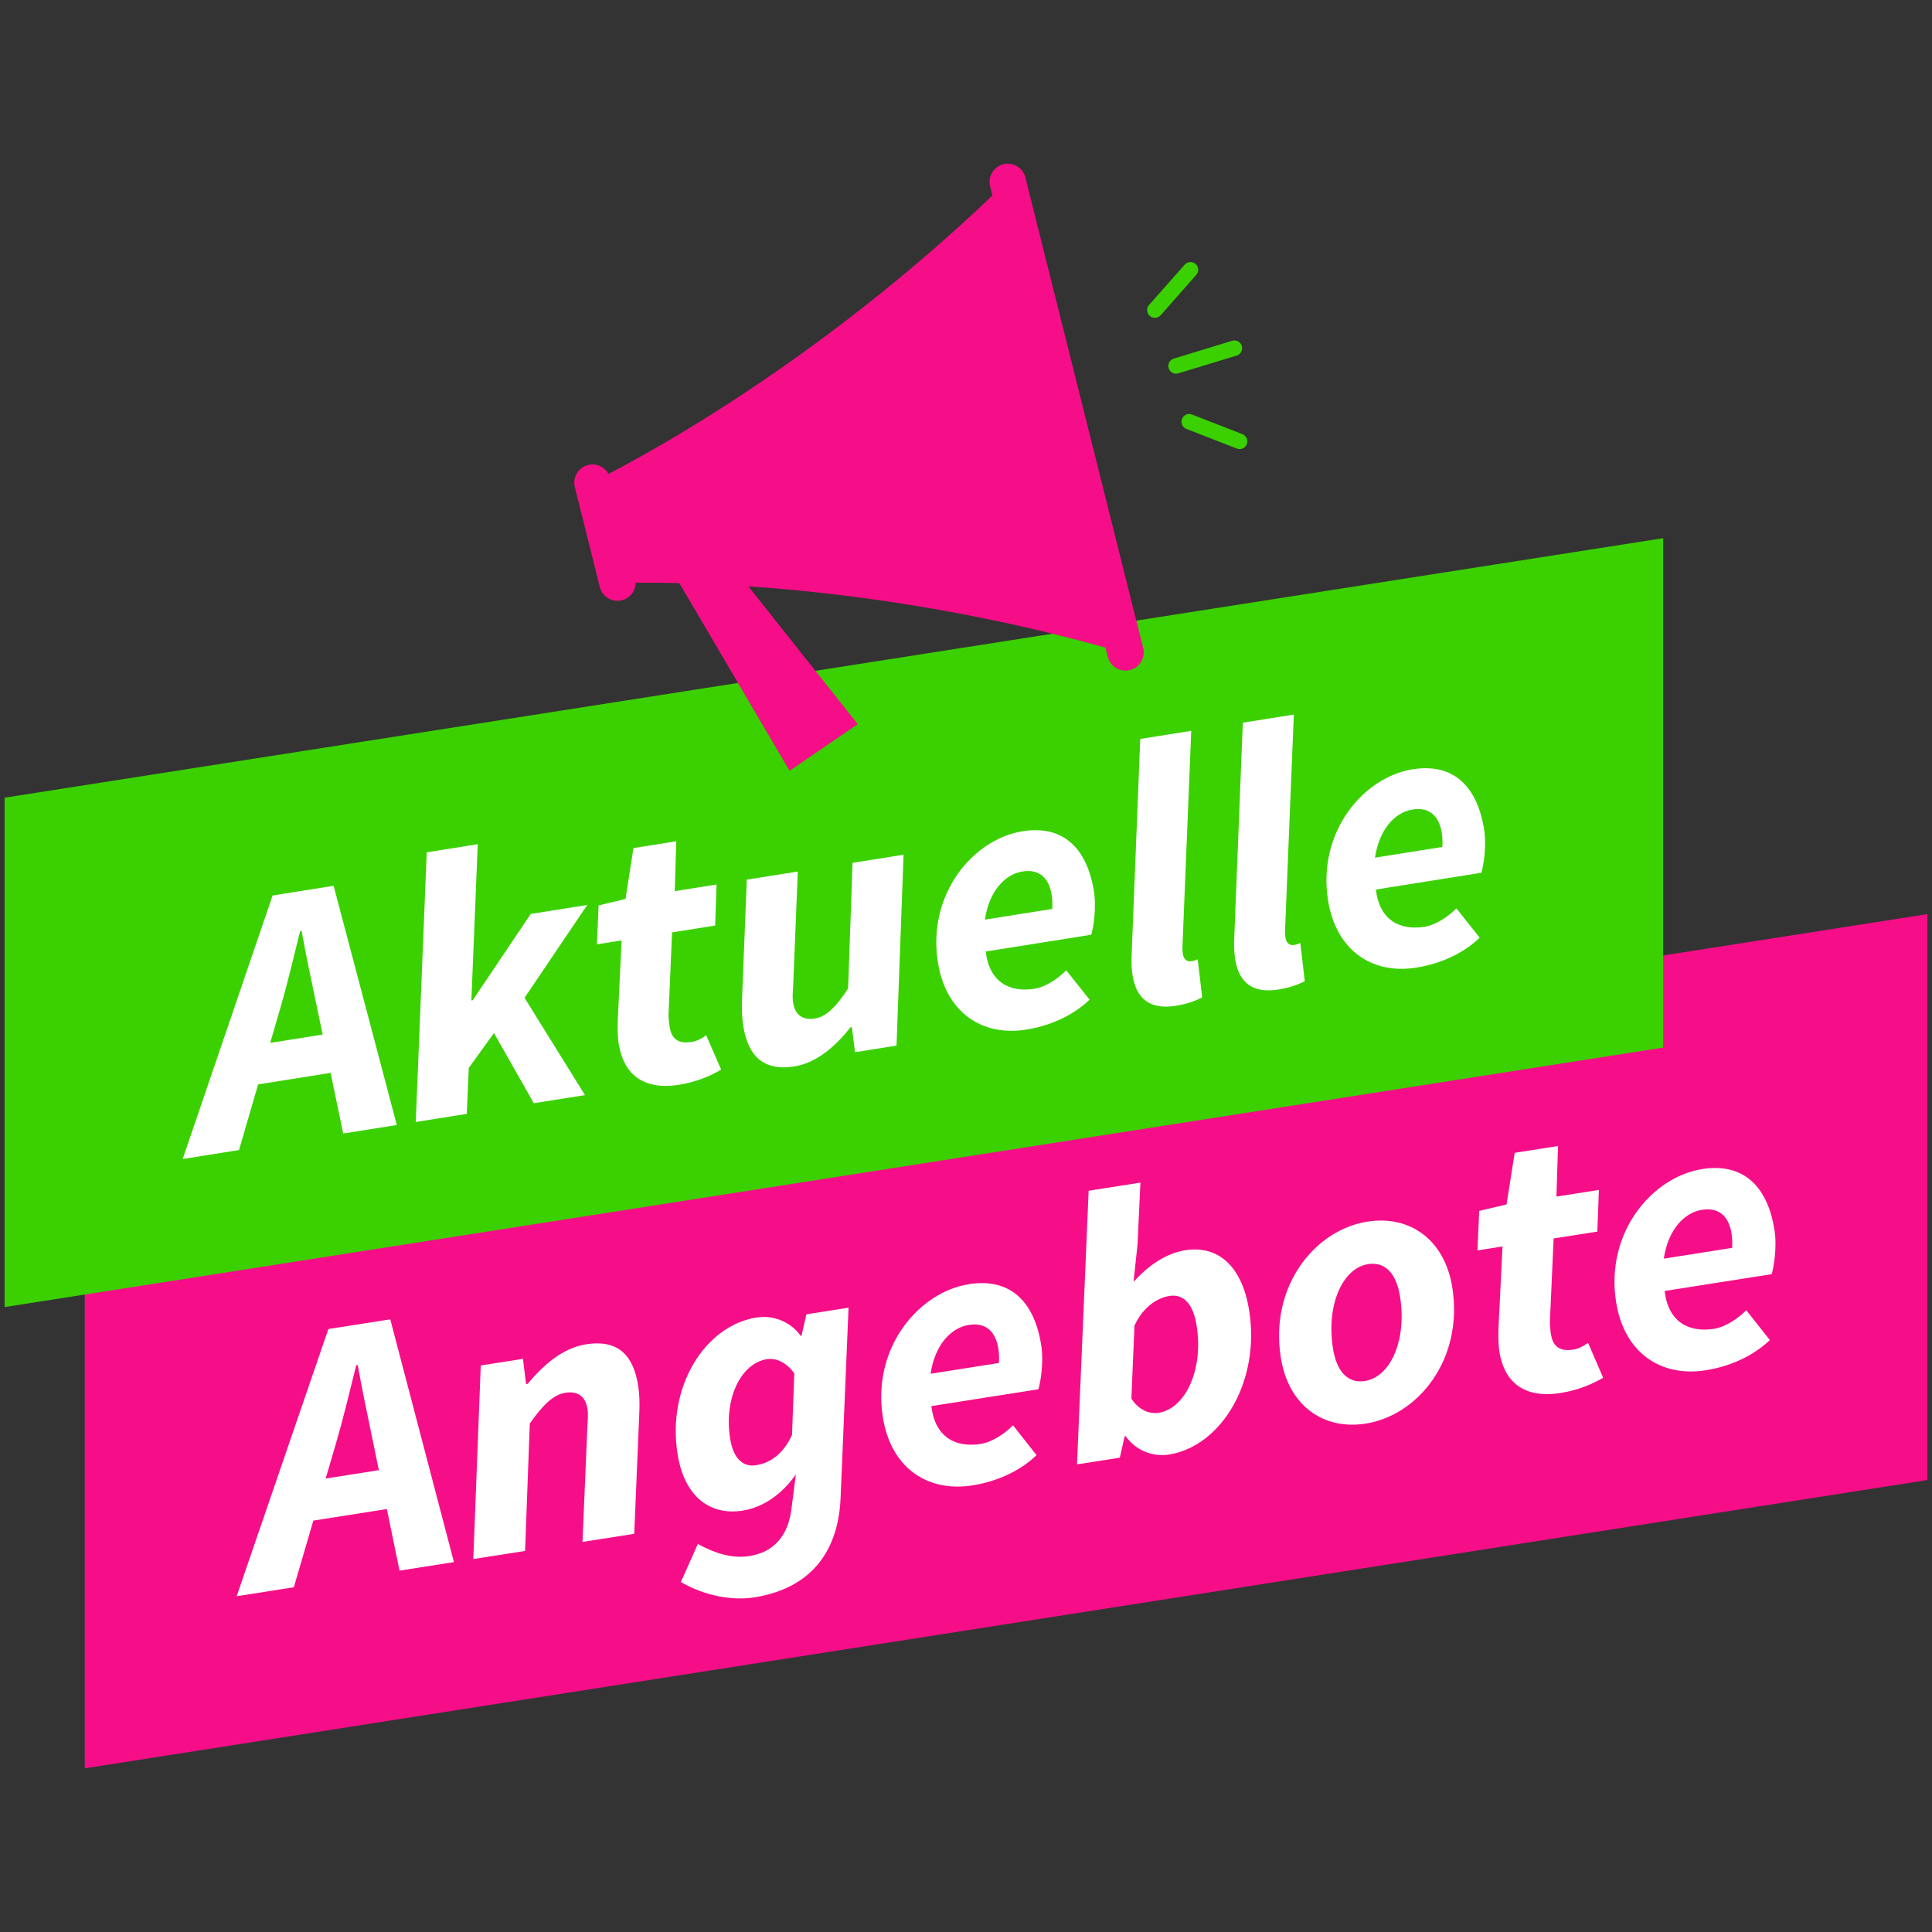 <?xml version="1.0" encoding="UTF-8"?>
<svg xmlns="http://www.w3.org/2000/svg" version="1.1" viewBox="0 0 500 500">
  <rect x="0" y="0" width="500" height="500" fill="#333333" stroke="none"/>
  <defs>
    <style>
      .cls-1 {
        mix-blend-mode: multiply;
        opacity: .3;
      }

      .cls-2 {
        fill: none;
        stroke: #3bd100;
        stroke-linecap: round;
        stroke-linejoin: round;
        stroke-width: 4px;
      }

      .cls-3 {
        fill: #3bd100;
      }

      .cls-4 {
        isolation: isolate;
      }

      .cls-5 {
        fill: #fff;
      }

      .cls-6 {
        fill: #242424;
      }

      .cls-7 {
        fill: #f60e88;
      }
    </style>
  </defs>
  <!-- Generator: Adobe Illustrator 28.7.1, SVG Export Plug-In . SVG Version: 1.2.0 Build 142)  -->
  <g class="cls-4">
    <g id="Ebene_1">
      <g>
        <polygon class="cls-7" points="498.81 383.03 21.94 457.64 21.94 311.18 498.81 236.57 498.81 383.03"/>
        <g>
          <g>
            <polygon class="cls-3" points="430.43 271.11 1.19 338.27 1.19 206.44 430.43 139.28 430.43 271.11"/>
            <g class="cls-1">
              <path class="cls-6" d="M295.84,167.69l-30.47-121.77c-.63-2.52-3.19-4.05-5.71-3.42-2.52.63-4.05,3.19-3.42,5.71l.6,2.38c-43.29,41.27-85.41,64.83-99.4,72.07-1-1.83-3.13-2.85-5.25-2.32-2.52.63-4.06,3.19-3.43,5.71l6.47,25.88c.63,2.52,3.19,4.05,5.71,3.42,2.12-.53,3.52-2.43,3.54-4.52,2.79-.03,6.62-.03,11.32.08l28.54,48.56,17.61-12.07-28.28-35.65c23.11,1.58,55.89,5.68,92.43,15.84l.6,2.38c.63,2.52,3.19,4.05,5.71,3.42,2.52-.63,4.05-3.19,3.42-5.71Z"/>
            </g>
            <g>
              <path class="cls-7" d="M159.03,150.97s57.46-3.06,128.82,17.1l-29.7-118.72c-53.45,51.38-105.59,75.75-105.59,75.75l6.47,25.88Z"/>
              <path class="cls-7" d="M295.84,167.69c.63,2.52-.9,5.08-3.42,5.71h0c-2.52.63-5.08-.9-5.71-3.42l-30.47-121.77c-.63-2.52.9-5.08,3.42-5.71h0c2.52-.63,5.08.9,5.71,3.42l30.47,121.77Z"/>
              <path class="cls-7" d="M164.36,149.64c.63,2.52-.9,5.08-3.42,5.71h0c-2.52.63-5.08-.9-5.71-3.42l-6.47-25.88c-.63-2.52.9-5.08,3.43-5.71h0c2.52-.63,5.07.9,5.71,3.42l6.47,25.88Z"/>
              <polygon class="cls-7" points="179.05 133.31 221.96 187.4 204.35 199.47 169.37 139.95 179.05 133.31"/>
            </g>
          </g>
          <g>
            <path class="cls-5" d="M70.56,231.75l15.78-2.51,16.35,61.91-13.87,2.2-7.03-33.84c-1.28-6.14-2.55-11.99-3.73-18.58l-.39.06c-1.72,6.92-3.2,13.27-5.15,19.99l-10.66,36.65-14.58,2.32,23.27-68.2ZM62.1,271.14l28.78-4.57-.74,10.36-28.81,4.58.78-10.36Z"/>
            <path class="cls-5" d="M110.44,220.58l13.2-2.1-1.65,40.44.35-.06,15.02-22.33,14.61-2.32-16.22,24.03,15.64,25.17-13.24,2.1-10.31-18.16-6.52,9.02-.52,11.9-13.2,2.1,2.84-69.79Z"/>
            <path class="cls-5" d="M160.13,270.23c-.33-2.06-.29-4.07-.25-6.14l.99-20.71-6.38,1.01.43-10.07,6.97-1.67,2.05-13.17,11.07-1.76-.39,12.91,10.83-1.72-.37,10.62-11.15,1.77-.91,21.23c0,1.19.12,2.19.28,3.23.5,3.17,2.29,4.44,5.75,3.89,1.36-.22,2.58-.91,3.71-1.72l3.87,8.9c-2.38,1.37-5.98,3.13-10.91,3.91-9.65,1.53-14.41-3.17-15.57-10.51Z"/>
            <path class="cls-5" d="M232.03,270.6l-10.75,1.71-.82-6.48-.39.06c-3.71,4.76-8.68,9.18-14.44,10.09-7.92,1.26-12.01-2.52-13.28-10.51-.34-2.16-.43-4.47-.31-6.94l1.23-30.88,13.2-2.1-1.18,29.17c-.11,2.01-.25,3.42-.04,4.71.52,3.28,2.5,4.67,5.65,4.16,2.82-.45,5.43-2.89,8.59-7.78l1.15-32.51,13.2-2.1-1.82,49.39Z"/>
            <path class="cls-5" d="M264.63,215.13c11.44-1.82,16.89,5.55,18.47,15.49.72,4.52-.19,9.72-.7,11.29l-27.29,4.34c.93,8.02,6.28,10.64,12.59,9.64,2.98-.47,6.17-2.67,8.25-4.76l6.02,7.58c-3.4,3.31-8.97,6.57-16.38,7.75-11.57,1.84-20.82-4.56-22.86-17.4-2.82-17.73,9.16-31.9,21.89-33.93ZM272.32,235.23c.07-1.01.06-2.3-.15-3.63-.61-3.86-2.75-6.83-7.55-6.06-4.55.72-8.65,5.09-9.73,12.46l17.43-2.77Z"/>
            <path class="cls-5" d="M293.12,252.48c-.27-1.69-.36-3.48-.23-5.96l2.2-55.28,13.2-2.1-2.27,55.81c-.04,1,.03,1.42.1,1.88.26,1.65,1.22,2.09,2.18,1.94.54-.09.9-.14,1.67-.5l1.15,9.86c-1.51.8-3.76,1.68-6.83,2.17-6.86,1.09-10.24-2.01-11.17-7.82Z"/>
            <path class="cls-5" d="M319.67,248.27c-.27-1.69-.36-3.48-.23-5.96l2.2-55.28,13.2-2.1-2.27,55.81c-.04,1,.03,1.42.1,1.88.26,1.65,1.22,2.09,2.18,1.94.55-.09.9-.14,1.67-.5l1.15,9.86c-1.51.8-3.76,1.68-6.83,2.17-6.86,1.09-10.24-2.01-11.17-7.82Z"/>
            <path class="cls-5" d="M365.6,199.09c11.44-1.82,16.89,5.55,18.47,15.49.72,4.52-.19,9.72-.7,11.29l-27.29,4.34c.93,8.02,6.28,10.64,12.59,9.64,2.98-.47,6.17-2.67,8.25-4.76l6.02,7.58c-3.4,3.31-8.97,6.57-16.38,7.75-11.57,1.84-20.82-4.56-22.86-17.4-2.82-17.73,9.16-31.9,21.89-33.93ZM373.28,219.19c.07-1.01.06-2.3-.15-3.63-.61-3.86-2.75-6.83-7.55-6.06-4.55.72-8.65,5.09-9.73,12.46l17.43-2.77Z"/>
          </g>
        </g>
        <g id="Lines">
          <line class="cls-2" x1="319.46" y1="90.11" x2="304.37" y2="94.71"/>
          <line class="cls-2" x1="308.09" y1="69.82" x2="298.88" y2="80.25"/>
          <line class="cls-2" x1="320.81" y1="114.22" x2="307.77" y2="109.14"/>
        </g>
        <g>
          <path class="cls-5" d="M84.99,343.95l16.01-2.51,16.48,62.83-14.08,2.21-7.07-34.34c-1.28-6.24-2.56-12.18-3.75-18.86l-.39.06c-1.76,7.02-3.27,13.46-5.26,20.28l-10.89,37.16-14.79,2.32,23.73-69.14ZM76.34,383.89l29.2-4.59-.77,10.51-29.24,4.59.81-10.52Z"/>
          <path class="cls-5" d="M124.43,353.38l10.91-1.71.81,6.54.39-.06c4.1-4.87,9-9.28,15.16-10.25,8.03-1.26,12.17,2.58,13.45,10.69.34,2.19.43,4.53.3,7.04l-1.31,31.32-13.39,2.1,1.25-29.59c.11-2.04.26-3.46.05-4.78-.52-3.33-2.53-4.74-5.73-4.23-3.02.47-5.68,2.94-9.21,7.95l-1.22,32.98-13.4,2.1,1.93-50.1Z"/>
          <path class="cls-5" d="M176.21,409.43l4.39-9.85c4.13,2.27,8.71,3.86,13.29,3.14,6.37-1,10.05-5.25,10.93-12.14l1.16-9.01c-3.65,5.17-8.44,8.53-13.81,9.38-8.2,1.29-15.04-3.33-16.83-14.75-2.74-17.44,7.15-33.14,20.46-35.23,4.37-.69,8.89,1.15,11.41,4.75l.22-.04,1.27-5.54,10.9-1.71-2.06,49.31c-.66,14.86-8.69,23.51-22.34,25.66-5.73.9-12.76-.38-19-3.97ZM204.98,371.3l.58-15.88c-2.15-2.98-4.82-4.02-7.1-3.66-6.64,1.04-11.15,10.03-9.5,20.55.83,5.27,3.39,7.41,6.71,6.89s6.98-2.63,9.32-7.9Z"/>
          <path class="cls-5" d="M250.76,332.34c11.61-1.82,17.12,5.66,18.7,15.74.72,4.59-.21,9.87-.73,11.46l-27.69,4.35c.93,8.14,6.35,10.81,12.75,9.8,3.02-.47,6.26-2.7,8.38-4.81l6.09,7.71c-3.45,3.35-9.12,6.65-16.63,7.83-11.74,1.84-21.12-4.66-23.16-17.69-2.83-18,9.35-32.35,22.28-34.38ZM258.52,352.74c.08-1.03.07-2.33-.14-3.68-.62-3.92-2.77-6.94-7.65-6.17-4.62.73-8.79,5.15-9.89,12.63l17.68-2.78Z"/>
          <path class="cls-5" d="M278.73,378.95l3.01-70.79,13.4-2.1-.75,16.01-1.01,9.5.19-.03c3.75-4.14,8.32-7.22,13.21-7.98,8.55-1.34,14.71,4.2,16.51,15.66,2.91,18.51-7.34,35.1-20.75,37.21-4.39.69-8.73-1.18-11.24-4.77l-.23.04-1.26,5.54-11.07,1.74ZM293.6,343.08l-.8,18.88c1.97,3.01,4.66,4.04,7.1,3.66,6.76-1.06,11.61-10.93,9.79-22.52-.93-5.94-3.56-8.25-7.03-7.71-3.06.48-6.82,2.77-9.06,7.68Z"/>
          <path class="cls-5" d="M331.47,351.35c-2.94-18.73,8.99-33.09,22.38-35.19,11.34-1.78,20.11,4.99,22.01,17.07,2.94,18.73-8.99,33.09-22.38,35.19-11.34,1.78-20.11-4.99-22.01-17.07ZM362.34,335.61c-.93-5.93-3.78-9.16-8.3-8.45-6.54,1.03-10.85,10.45-9.07,21.79.93,5.93,3.78,9.16,8.29,8.45,6.55-1.03,10.86-10.45,9.08-21.79Z"/>
          <path class="cls-5" d="M388.05,349.82c-.33-2.08-.28-4.12-.24-6.23l1.04-21.01-6.48,1.02.45-10.22,7.07-1.67,2.11-13.36,11.22-1.76-.42,13.09,10.99-1.73-.4,10.78-11.31,1.78-.97,21.53c0,1.2.11,2.22.28,3.27.5,3.21,2.32,4.51,5.83,3.96,1.39-.22,2.62-.92,3.77-1.74l3.91,9.04c-2.41,1.38-6.07,3.16-11.07,3.94-9.8,1.54-14.62-3.24-15.79-10.69Z"/>
          <path class="cls-5" d="M440.52,302.55c11.61-1.82,17.13,5.66,18.71,15.74.72,4.59-.22,9.87-.73,11.46l-27.69,4.35c.93,8.14,6.35,10.81,12.75,9.8,3.02-.47,6.26-2.7,8.38-4.81l6.09,7.71c-3.45,3.35-9.12,6.65-16.63,7.83-11.74,1.84-21.12-4.66-23.16-17.69-2.83-18,9.35-32.35,22.28-34.38ZM448.27,322.95c.08-1.03.07-2.33-.14-3.68-.62-3.92-2.77-6.94-7.65-6.17-4.62.73-8.79,5.15-9.89,12.63l17.68-2.78Z"/>
        </g>
      </g>
    </g>
  </g>
</svg>